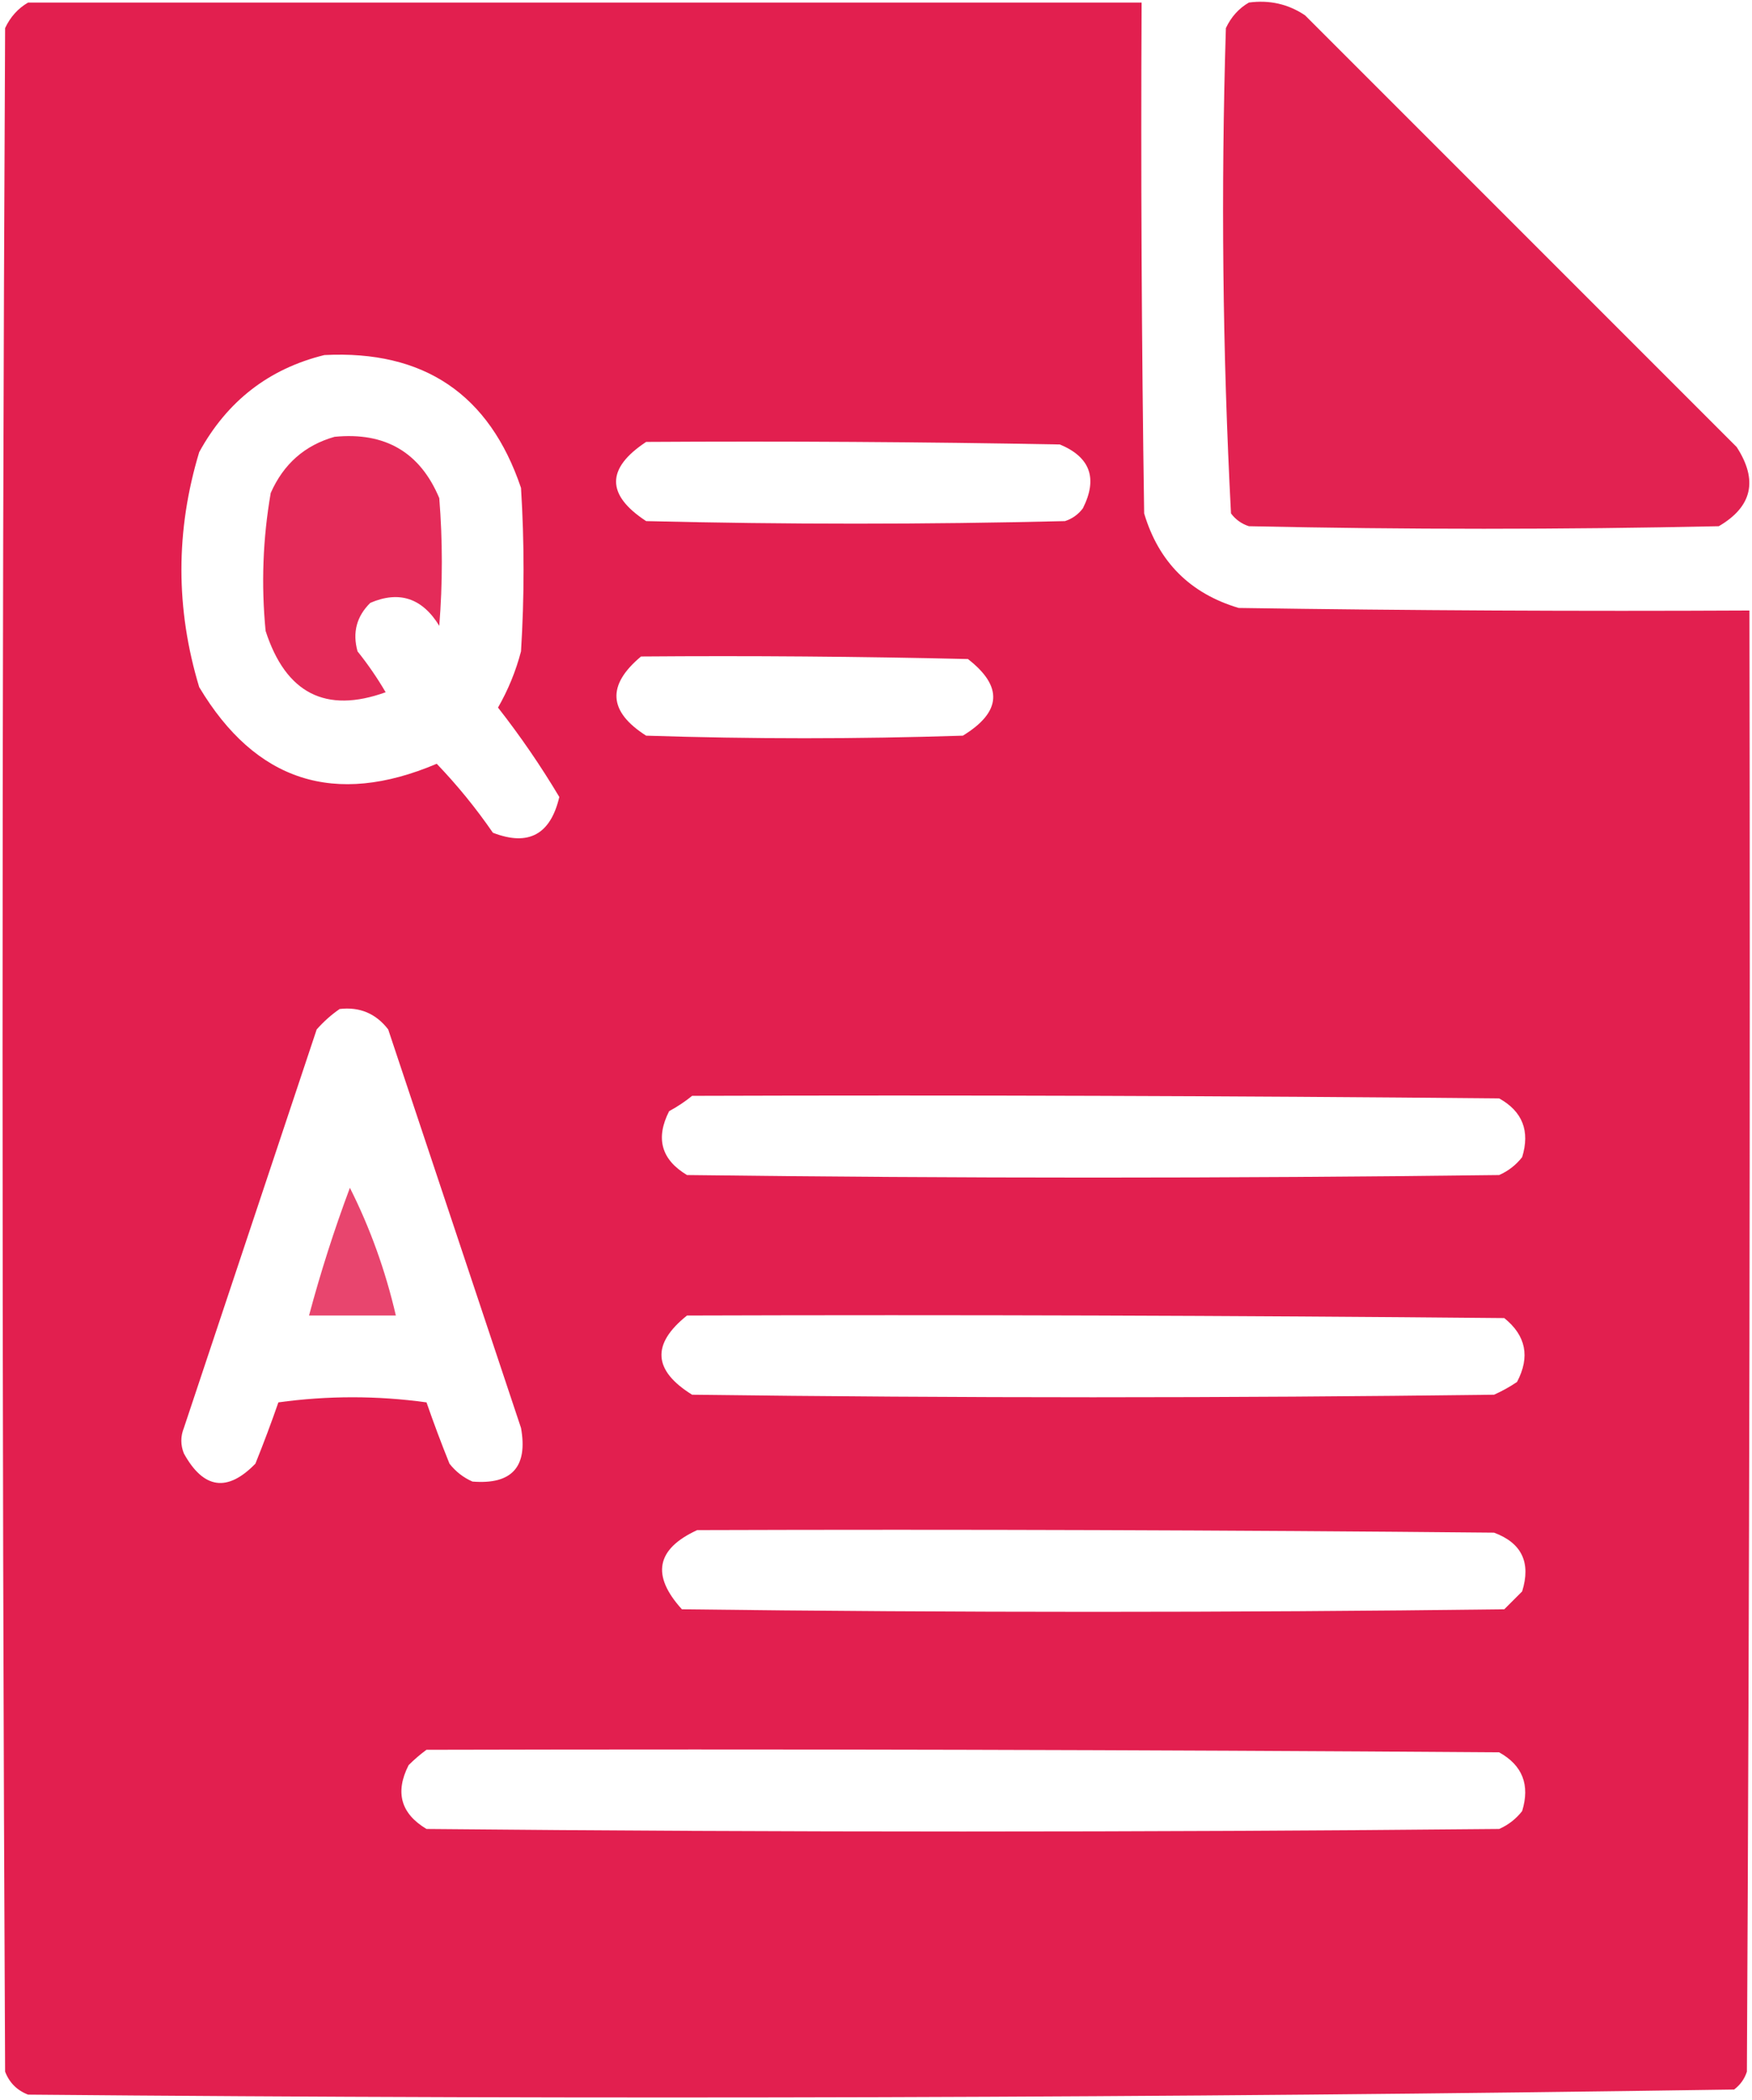 <?xml version="1.0" encoding="UTF-8"?> <svg xmlns="http://www.w3.org/2000/svg" width="343" height="411" viewBox="0 0 343 411" fill="none"><path opacity="0.982" fill-rule="evenodd" clip-rule="evenodd" d="M5.5 0.5C78.167 0.5 150.833 0.5 223.5 0.5C223.333 33.835 223.5 67.168 224 100.5C226.833 110 233 116.167 242.5 119C275.832 119.5 309.165 119.667 342.5 119.5C342.667 214.834 342.5 310.167 342 405.5C341.535 406.931 340.701 408.097 339.5 409C228.247 410.662 116.914 410.996 5.5 410C3.333 409.167 1.833 407.667 1 405.5C0.333 272.167 0.333 138.833 1 5.5C2.025 3.313 3.525 1.646 5.5 0.5ZM63.5 69.5C82.982 68.504 95.816 77.17 102 95.5C102.667 106.167 102.667 116.833 102 127.5C100.989 131.368 99.489 135.034 97.5 138.5C101.876 144.09 105.876 149.923 109.5 156C107.775 163.361 103.442 165.694 96.5 163C93.182 158.185 89.515 153.685 85.5 149.5C65.54 157.974 50.04 152.974 39 134.5C34.359 119.175 34.359 103.842 39 88.5C44.474 78.507 52.641 72.174 63.5 69.5ZM126.5 86.5C153.502 86.333 180.502 86.5 207.5 87C213.45 89.477 214.95 93.643 212 99.5C211.097 100.701 209.931 101.535 208.5 102C181.167 102.667 153.833 102.667 126.5 102C118.649 96.857 118.649 91.691 126.5 86.5ZM125.5 128.5C146.836 128.333 168.169 128.5 189.5 129C196.418 134.37 196.084 139.37 188.5 144C167.833 144.667 147.167 144.667 126.5 144C119.096 139.289 118.763 134.123 125.5 128.5ZM66.5 197.5C70.426 197.047 73.592 198.38 76 201.5C84.667 227.5 93.333 253.5 102 279.5C103.374 287.125 100.208 290.625 92.5 290C90.714 289.215 89.214 288.049 88 286.5C86.402 282.539 84.902 278.539 83.5 274.5C73.833 273.167 64.167 273.167 54.5 274.5C53.098 278.539 51.598 282.539 50 286.5C44.513 292.133 39.846 291.466 36 284.5C35.333 282.833 35.333 281.167 36 279.5C44.667 253.5 53.333 227.5 62 201.5C63.397 199.93 64.897 198.596 66.5 197.5ZM135.5 214.5C188.168 214.333 240.834 214.5 293.5 215C298.069 217.541 299.569 221.375 298 226.5C296.786 228.049 295.286 229.215 293.5 230C240.5 230.667 187.5 230.667 134.5 230C129.465 226.987 128.298 222.82 131 217.5C132.652 216.601 134.152 215.601 135.5 214.5ZM134.5 257.5C187.834 257.333 241.168 257.5 294.5 258C298.753 261.42 299.587 265.587 297 270.5C295.581 271.46 294.081 272.293 292.5 273C240.167 273.667 187.833 273.667 135.5 273C127.845 268.253 127.512 263.087 134.5 257.5ZM136.5 299.5C188.501 299.333 240.501 299.5 292.5 300C297.924 302.017 299.758 305.85 298 311.5C296.833 312.667 295.667 313.833 294.5 315C240.833 315.667 187.167 315.667 133.5 315C127.467 308.356 128.467 303.19 136.5 299.5ZM83.5 342.5C153.501 342.333 223.501 342.5 293.5 343C298.069 345.541 299.569 349.375 298 354.5C296.786 356.049 295.286 357.215 293.5 358C223.5 358.667 153.5 358.667 83.5 358C78.465 354.987 77.298 350.82 80 345.5C81.145 344.364 82.312 343.364 83.5 342.5Z" fill="#E21C4D"></path><path opacity="0.969" fill-rule="evenodd" clip-rule="evenodd" d="M244.5 0.5C248.544 -0.042 252.211 0.791 255.5 3C283.667 31.167 311.833 59.333 340 87.5C344.216 94.006 343.049 99.172 336.5 103C305.833 103.667 275.167 103.667 244.5 103C243.069 102.535 241.903 101.701 241 100.5C239.349 68.919 239.015 37.252 240 5.5C241.025 3.313 242.525 1.646 244.5 0.5Z" fill="#E21C4D"></path><path opacity="0.932" fill-rule="evenodd" clip-rule="evenodd" d="M65.5 85.5C75.403 84.527 82.237 88.527 86 97.5C86.667 105.833 86.667 114.167 86 122.5C82.675 117.073 78.175 115.573 72.5 118C69.806 120.653 68.973 123.82 70 127.5C72.029 130.029 73.862 132.696 75.5 135.5C63.787 139.726 55.953 135.726 52 123.5C51.119 114.438 51.452 105.438 53 96.5C55.505 90.822 59.671 87.155 65.5 85.5Z" fill="#E21C4D"></path><path opacity="0.816" fill-rule="evenodd" clip-rule="evenodd" d="M68.5 232.5C72.455 240.356 75.455 248.689 77.5 257.5C71.833 257.5 66.167 257.5 60.5 257.5C62.768 249.028 65.435 240.695 68.5 232.5Z" fill="#E21C4D"></path></svg> 